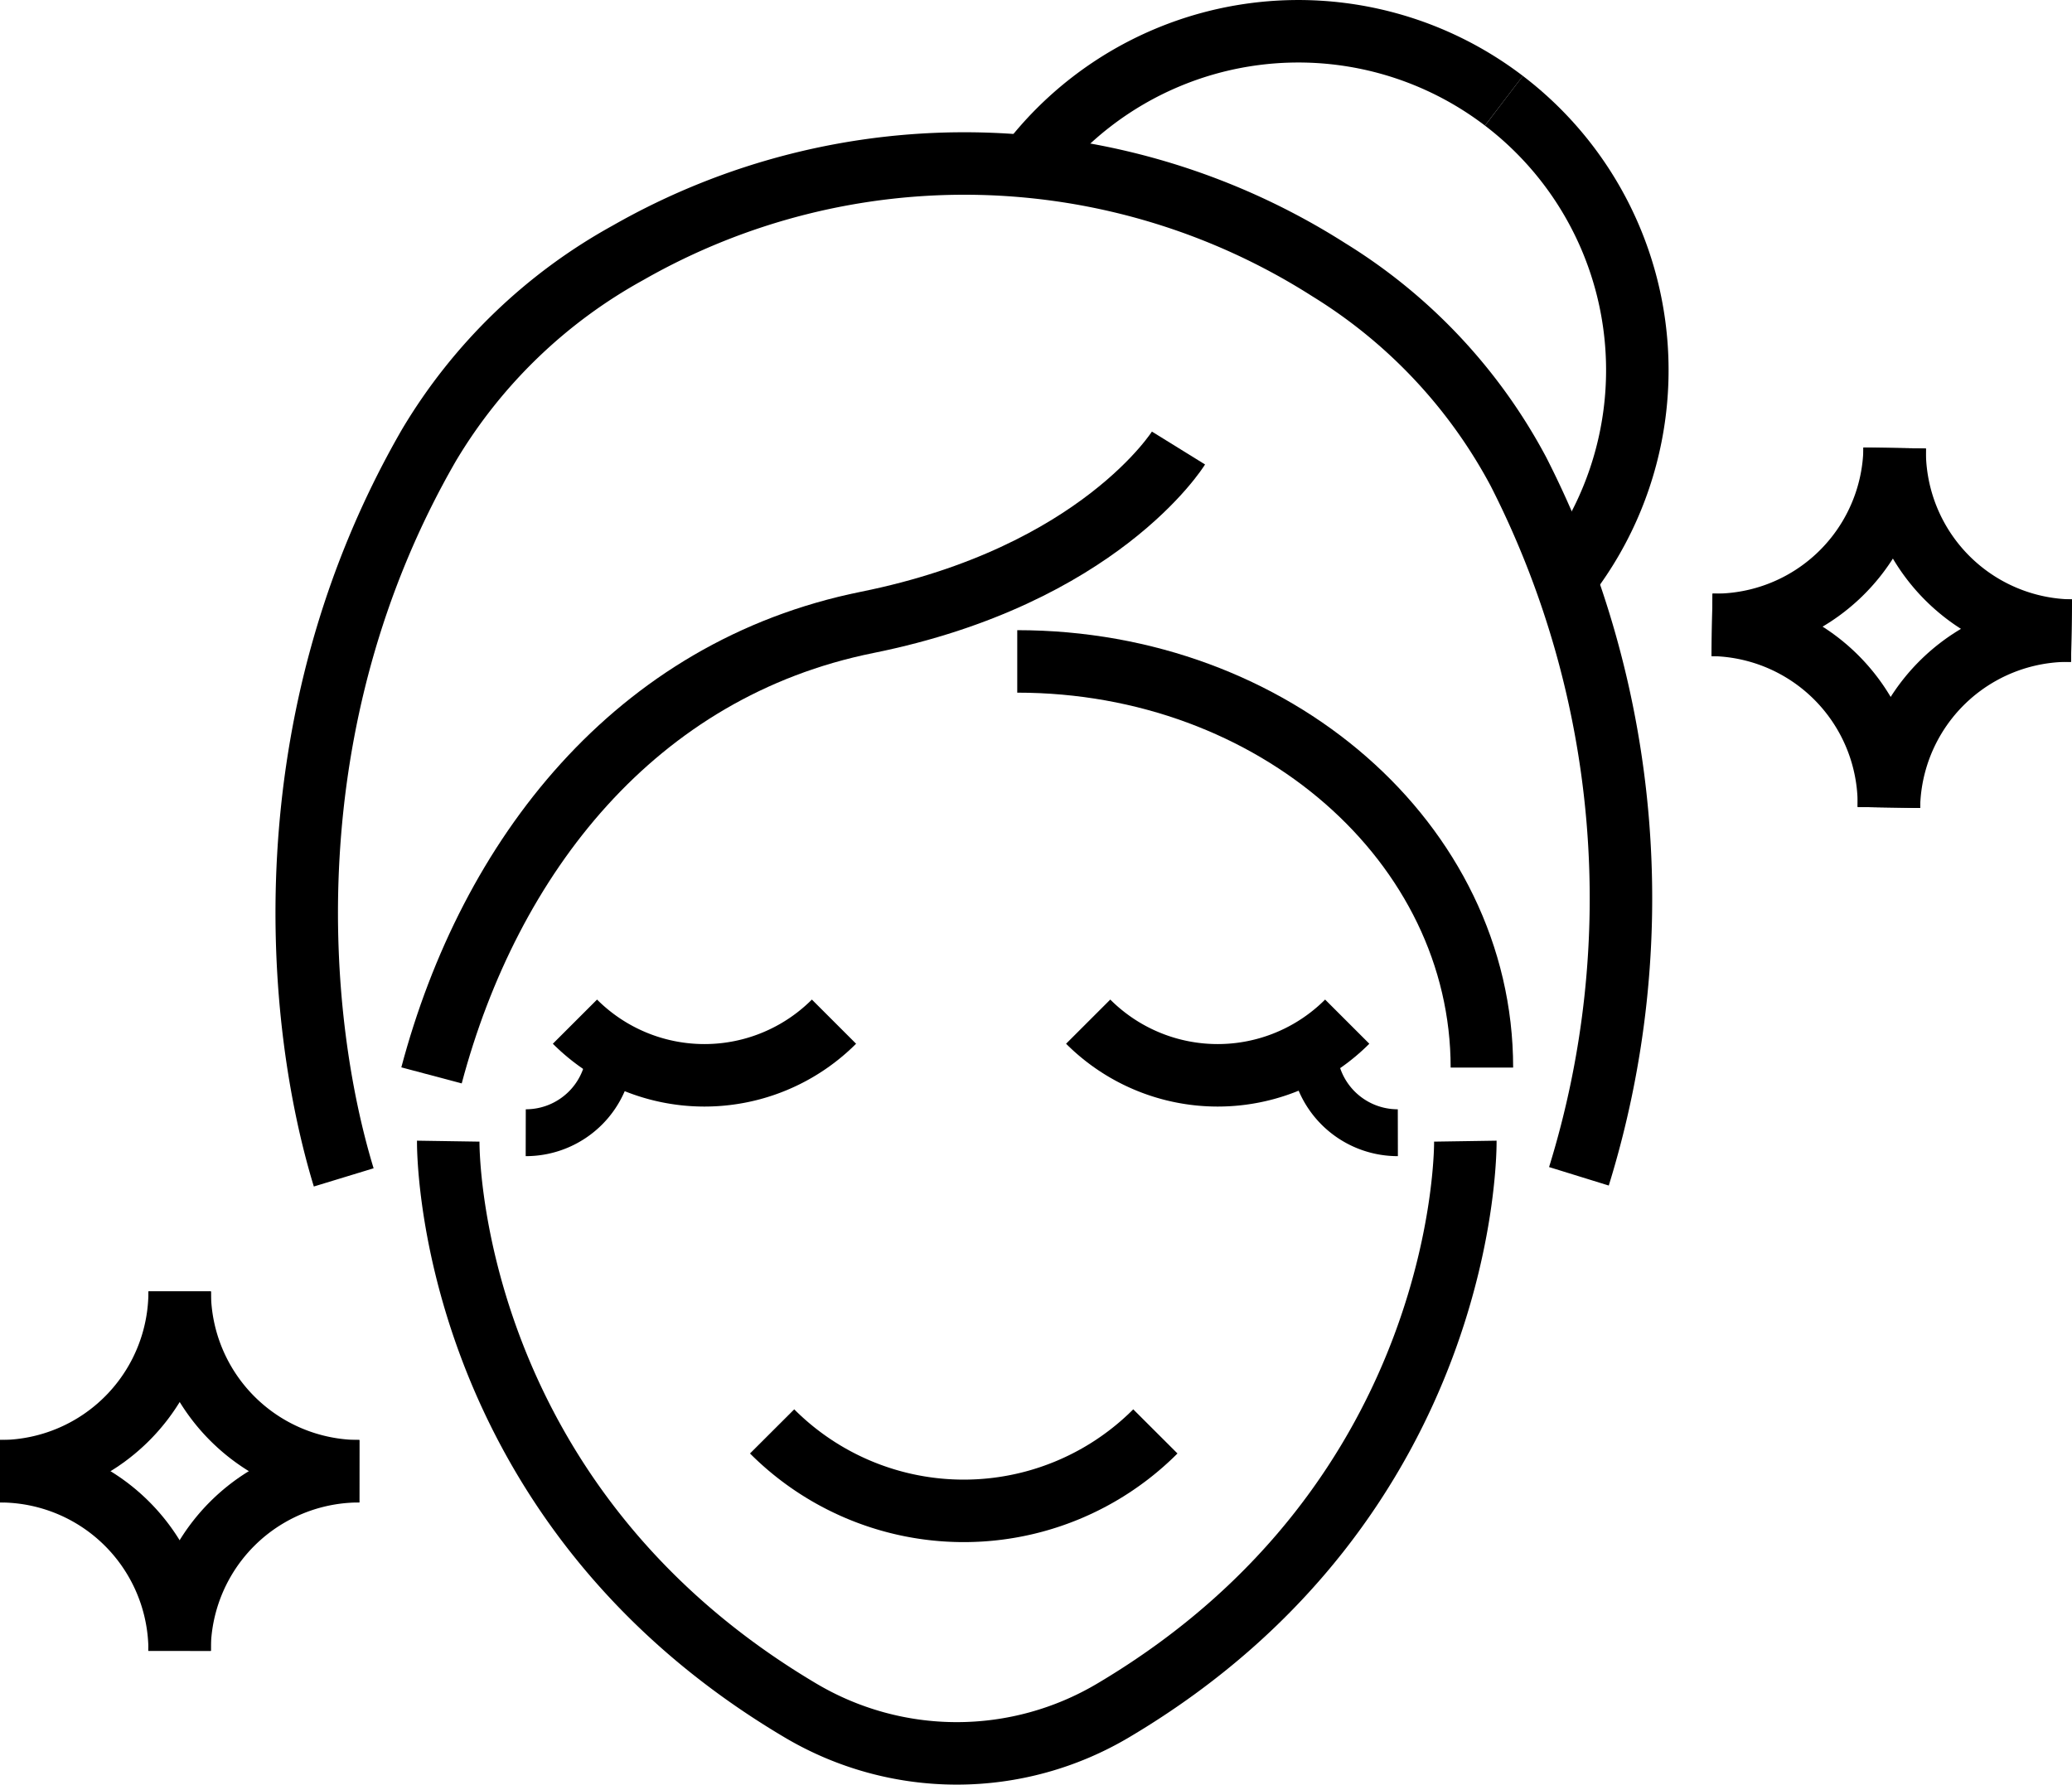 <svg xmlns="http://www.w3.org/2000/svg" viewBox="0 0 132.62 114.24">
    <defs>
        <style>
        .cls-1, .cls-2 {
            fill:none;
            stroke:#000;
            stroke-miterlimit:10;
        }
        .cls-1 {
            stroke-width:4px;
        }
        .cls-2 {
            stroke-width:3px;
        }

        #star-1 {
            animation: shining 1.25s ease-in-out infinite;
        }

        #star-2 {
            animation: shining 1.5s ease-in-out infinite;
            animation-delay: 0.5s;
        }

        @keyframes shining {
            0% {
                stroke-opacity:1;
                fill-opacity:0;
            }
            50% {
                stroke-opacity:0;
                fill-opacity:0;
            }
            100% {
                stroke-opacity:1;
                fill-opacity:0;
            }
        }
        </style>
    </defs>
    
    <g id="Layer_1-2" data-name="Layer 1">
        <path class="cls-1" d="M75.43,28.68s-5.05,8.16-19.92,11.16-24.17,15-27.89,29"/>
        <path class="cls-1" d="M94.85,68.34c0-14.37-13.3-26-29.74-26"/>
        <path class="cls-1" d="M65.86,10.54a21.68,21.68,0,0,1,30.4-4.09"/>
        <path class="cls-1" d="M96.26,6.45a21.68,21.68,0,0,1,4.09,30.4"/>
        <path class="cls-1" d="M93.79,73.05s.35,22.86-22.52,36.43a19.6,19.6,0,0,1-20.06,0C28.34,95.91,28.69,73.05,28.69,73.05"/>
        <path class="cls-1" d="M36.8,65.4a11.72,11.72,0,0,0,16.58,0"/>
        <path class="cls-1" d="M49.42,91.63a17.33,17.33,0,0,0,24.53,0"/>
        <path class="cls-1" d="M69.65,65.4a11.72,11.72,0,0,0,16.58,0"/>

        <g id="star-1">
            <path class="cls-1" d="M11.5,82.67A11.5,11.5,0,0,1,0,94.18"/>
            <path class="cls-1" d="M23,94.18A11.51,11.51,0,0,1,11.5,82.67"/>
            <path class="cls-1" d="M11.5,105.68A11.49,11.49,0,0,0,0,94.18"/>
            <path class="cls-1" d="M23,94.18a11.5,11.5,0,0,0-11.51,11.5"/>
        </g>

        <g id="star-2">
            <path class="cls-1" d="M121.27,28.68A11.5,11.5,0,0,1,109.58,40"/>
            <path class="cls-1" d="M132.59,40.37a11.5,11.5,0,0,1-11.32-11.69"/>
            <path class="cls-1" d="M120.9,51.69A11.5,11.5,0,0,0,109.58,40"/>
            <path class="cls-1" d="M132.59,40.37A11.5,11.5,0,0,0,120.9,51.69"/>
        </g>
        
        <path class="cls-1" d="M101.06,75.3a60.16,60.16,0,0,0-3.87-45.11A33.84,33.84,0,0,0,85.07,17.28a43.4,43.4,0,0,0-44.87-1.1A33.83,33.83,0,0,0,27.46,28.49C17.21,46.25,18.93,65.3,22,75.37"/>

        <path class="cls-2" d="M39.05,67.12a5.39,5.39,0,0,1-5.4,5.39"/>
        <path class="cls-2" d="M84.07,67.12a5.39,5.39,0,0,0,5.4,5.39"/>
    </g>
</svg>